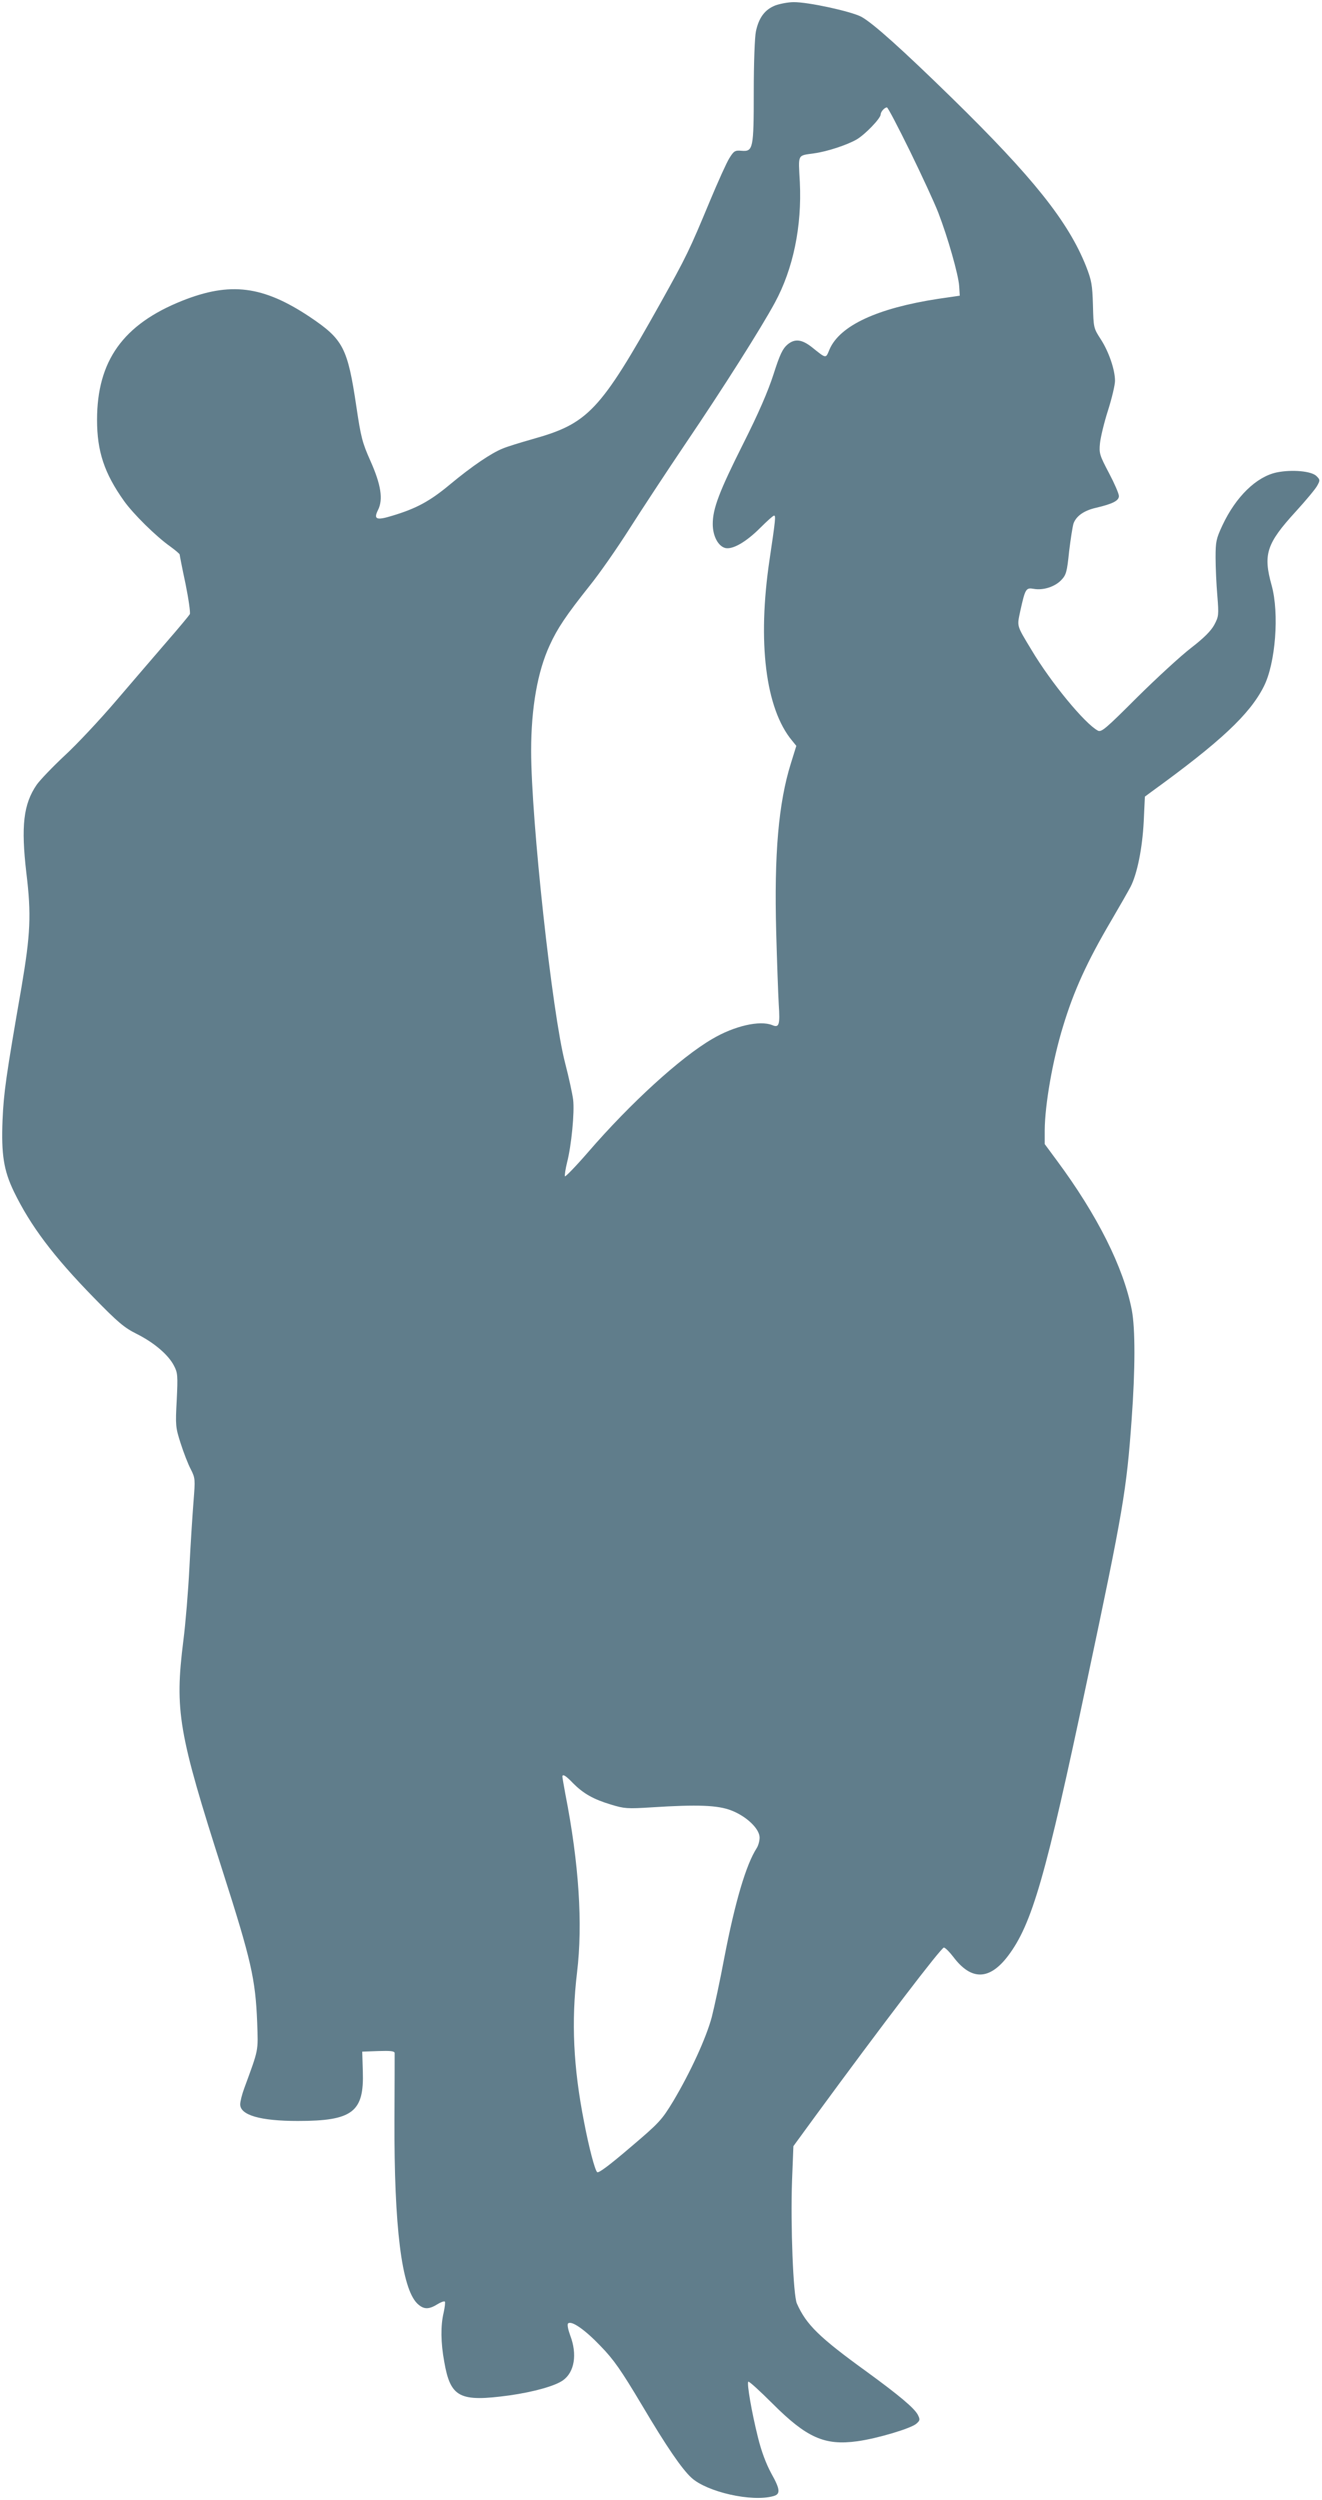 <?xml version="1.0" standalone="no"?>
<!DOCTYPE svg PUBLIC "-//W3C//DTD SVG 20010904//EN"
 "http://www.w3.org/TR/2001/REC-SVG-20010904/DTD/svg10.dtd">
<svg version="1.0" xmlns="http://www.w3.org/2000/svg"
 width="677pt" height="1280pt" viewBox="0 0 677 1280"
 preserveAspectRatio="xMidYMid meet">
<g transform="translate(0,1280) scale(0.1,-0.1)"
fill="#607d8b" stroke="none">
<path d="M3970 12772 c-53 -21 -84 -62 -99 -133 -6 -28 -11 -162 -11 -307 0
-295 -3 -309 -63 -304 -33 3 -39 -1 -62 -38 -14 -22 -58 -120 -99 -218 -106
-255 -120 -284 -255 -526 -309 -552 -369 -615 -656 -695 -60 -17 -128 -38
-149 -47 -59 -23 -159 -91 -271 -184 -103 -86 -173 -124 -297 -161 -81 -25
-96 -18 -72 30 27 54 15 130 -39 251 -42 94 -49 123 -72 278 -45 302 -67 344
-238 459 -240 160 -408 181 -654 83 -303 -121 -436 -308 -436 -610 0 -161 37
-273 138 -415 47 -66 163 -181 238 -234 26 -19 47 -37 47 -40 0 -3 13 -71 30
-150 16 -79 26 -150 22 -156 -4 -7 -57 -71 -118 -141 -61 -71 -179 -208 -261
-304 -82 -96 -200 -222 -262 -279 -62 -58 -126 -125 -143 -149 -68 -99 -81
-211 -53 -452 26 -213 21 -314 -25 -585 -80 -460 -91 -541 -97 -680 -7 -176 6
-258 58 -366 85 -175 201 -330 409 -543 124 -127 156 -154 220 -186 90 -45
163 -108 191 -163 19 -36 20 -51 14 -176 -7 -130 -6 -140 20 -221 15 -47 38
-107 52 -133 23 -46 23 -51 14 -165 -5 -64 -15 -216 -21 -337 -6 -121 -20
-290 -31 -375 -45 -361 -26 -471 201 -1180 147 -459 168 -553 177 -775 5 -152
9 -132 -66 -337 -12 -32 -21 -69 -21 -83 0 -55 103 -85 295 -85 281 0 340 46
333 254 l-3 101 83 3 c61 2 82 0 83 -10 0 -7 0 -161 -1 -343 -2 -549 37 -859
116 -939 32 -31 58 -33 103 -5 18 11 36 18 39 14 3 -3 0 -28 -6 -56 -16 -66
-15 -155 3 -252 32 -184 79 -207 335 -172 125 18 232 48 273 77 59 42 74 133
37 230 -11 30 -16 56 -11 61 17 17 87 -32 167 -116 67 -69 104 -122 212 -303
125 -211 203 -325 253 -371 80 -73 309 -125 419 -94 38 10 36 34 -10 116 -27
50 -51 113 -69 187 -32 128 -57 275 -49 283 3 4 59 -47 124 -112 175 -175 267
-216 434 -193 103 14 280 67 304 91 18 16 18 21 6 45 -19 35 -97 100 -260 219
-245 177 -311 242 -359 350 -19 41 -33 402 -25 628 l7 178 111 152 c342 467
648 868 660 865 8 -2 29 -23 48 -48 92 -122 185 -120 280 5 123 163 193 405
404 1405 187 882 203 980 229 1340 19 260 19 467 1 562 -42 218 -177 487 -384
766 l-62 84 0 71 c1 130 40 357 94 532 55 182 123 331 246 540 44 75 89 154
100 175 34 67 60 197 67 333 l6 128 31 23 c355 257 506 398 578 541 60 118 80
374 40 518 -44 158 -27 213 123 377 53 58 103 118 111 134 15 27 14 30 -4 48
-25 26 -126 35 -204 19 -104 -22 -209 -124 -278 -271 -32 -69 -35 -83 -35
-165 0 -49 4 -137 9 -195 8 -100 7 -107 -16 -150 -17 -31 -53 -67 -119 -118
-52 -40 -176 -154 -276 -253 -160 -160 -183 -180 -201 -170 -67 36 -240 246
-339 412 -79 131 -75 119 -58 201 25 113 29 120 68 113 48 -9 108 10 141 44
26 27 30 41 41 148 8 65 18 130 23 144 15 38 54 65 115 79 85 20 117 36 117
60 0 12 -23 65 -51 118 -48 91 -51 101 -46 152 3 30 21 106 41 168 20 63 36
131 36 152 0 56 -31 148 -73 213 -37 57 -37 59 -40 175 -3 104 -7 126 -35 198
-91 229 -271 455 -687 862 -256 250 -404 383 -464 416 -53 28 -274 76 -347 75
-27 0 -69 -8 -94 -17z m689 -744 c60 -123 126 -265 146 -317 49 -127 103 -317
107 -376 l3 -49 -110 -16 c-313 -48 -504 -137 -557 -259 -20 -48 -15 -49 -90
11 -52 41 -88 45 -125 14 -25 -21 -39 -50 -72 -153 -28 -87 -77 -200 -154
-353 -124 -247 -157 -334 -157 -413 0 -61 27 -113 64 -123 38 -9 107 31 179
103 34 34 66 63 71 63 9 0 8 -17 -23 -225 -63 -422 -21 -763 115 -927 l22 -27
-28 -90 c-63 -202 -86 -463 -75 -866 4 -148 10 -314 13 -368 7 -104 2 -121
-33 -106 -64 26 -195 -4 -308 -71 -163 -95 -419 -329 -635 -579 -64 -74 -118
-129 -119 -124 -2 6 3 38 11 71 22 85 39 257 31 322 -4 30 -22 114 -41 187
-66 252 -174 1244 -174 1599 0 220 33 406 95 540 39 86 84 153 204 304 51 63
142 194 203 290 61 96 193 297 293 445 189 279 382 584 453 715 94 173 139
391 128 617 -8 148 -14 135 74 148 66 9 169 43 217 71 43 25 123 108 123 128
0 14 20 36 32 36 5 0 57 -100 117 -222z m-1724 -8359 c53 -53 104 -82 194
-109 69 -21 83 -22 210 -14 234 15 337 11 406 -16 78 -30 145 -94 145 -139 0
-17 -7 -42 -15 -54 -54 -84 -110 -272 -165 -557 -22 -118 -52 -257 -65 -308
-29 -108 -109 -282 -197 -430 -59 -97 -70 -110 -221 -238 -103 -88 -162 -133
-169 -126 -12 12 -42 126 -67 257 -55 280 -66 513 -36 765 30 249 10 558 -60
915 -8 44 -15 83 -15 88 0 16 18 5 55 -34z"/>
</g>
</svg>
